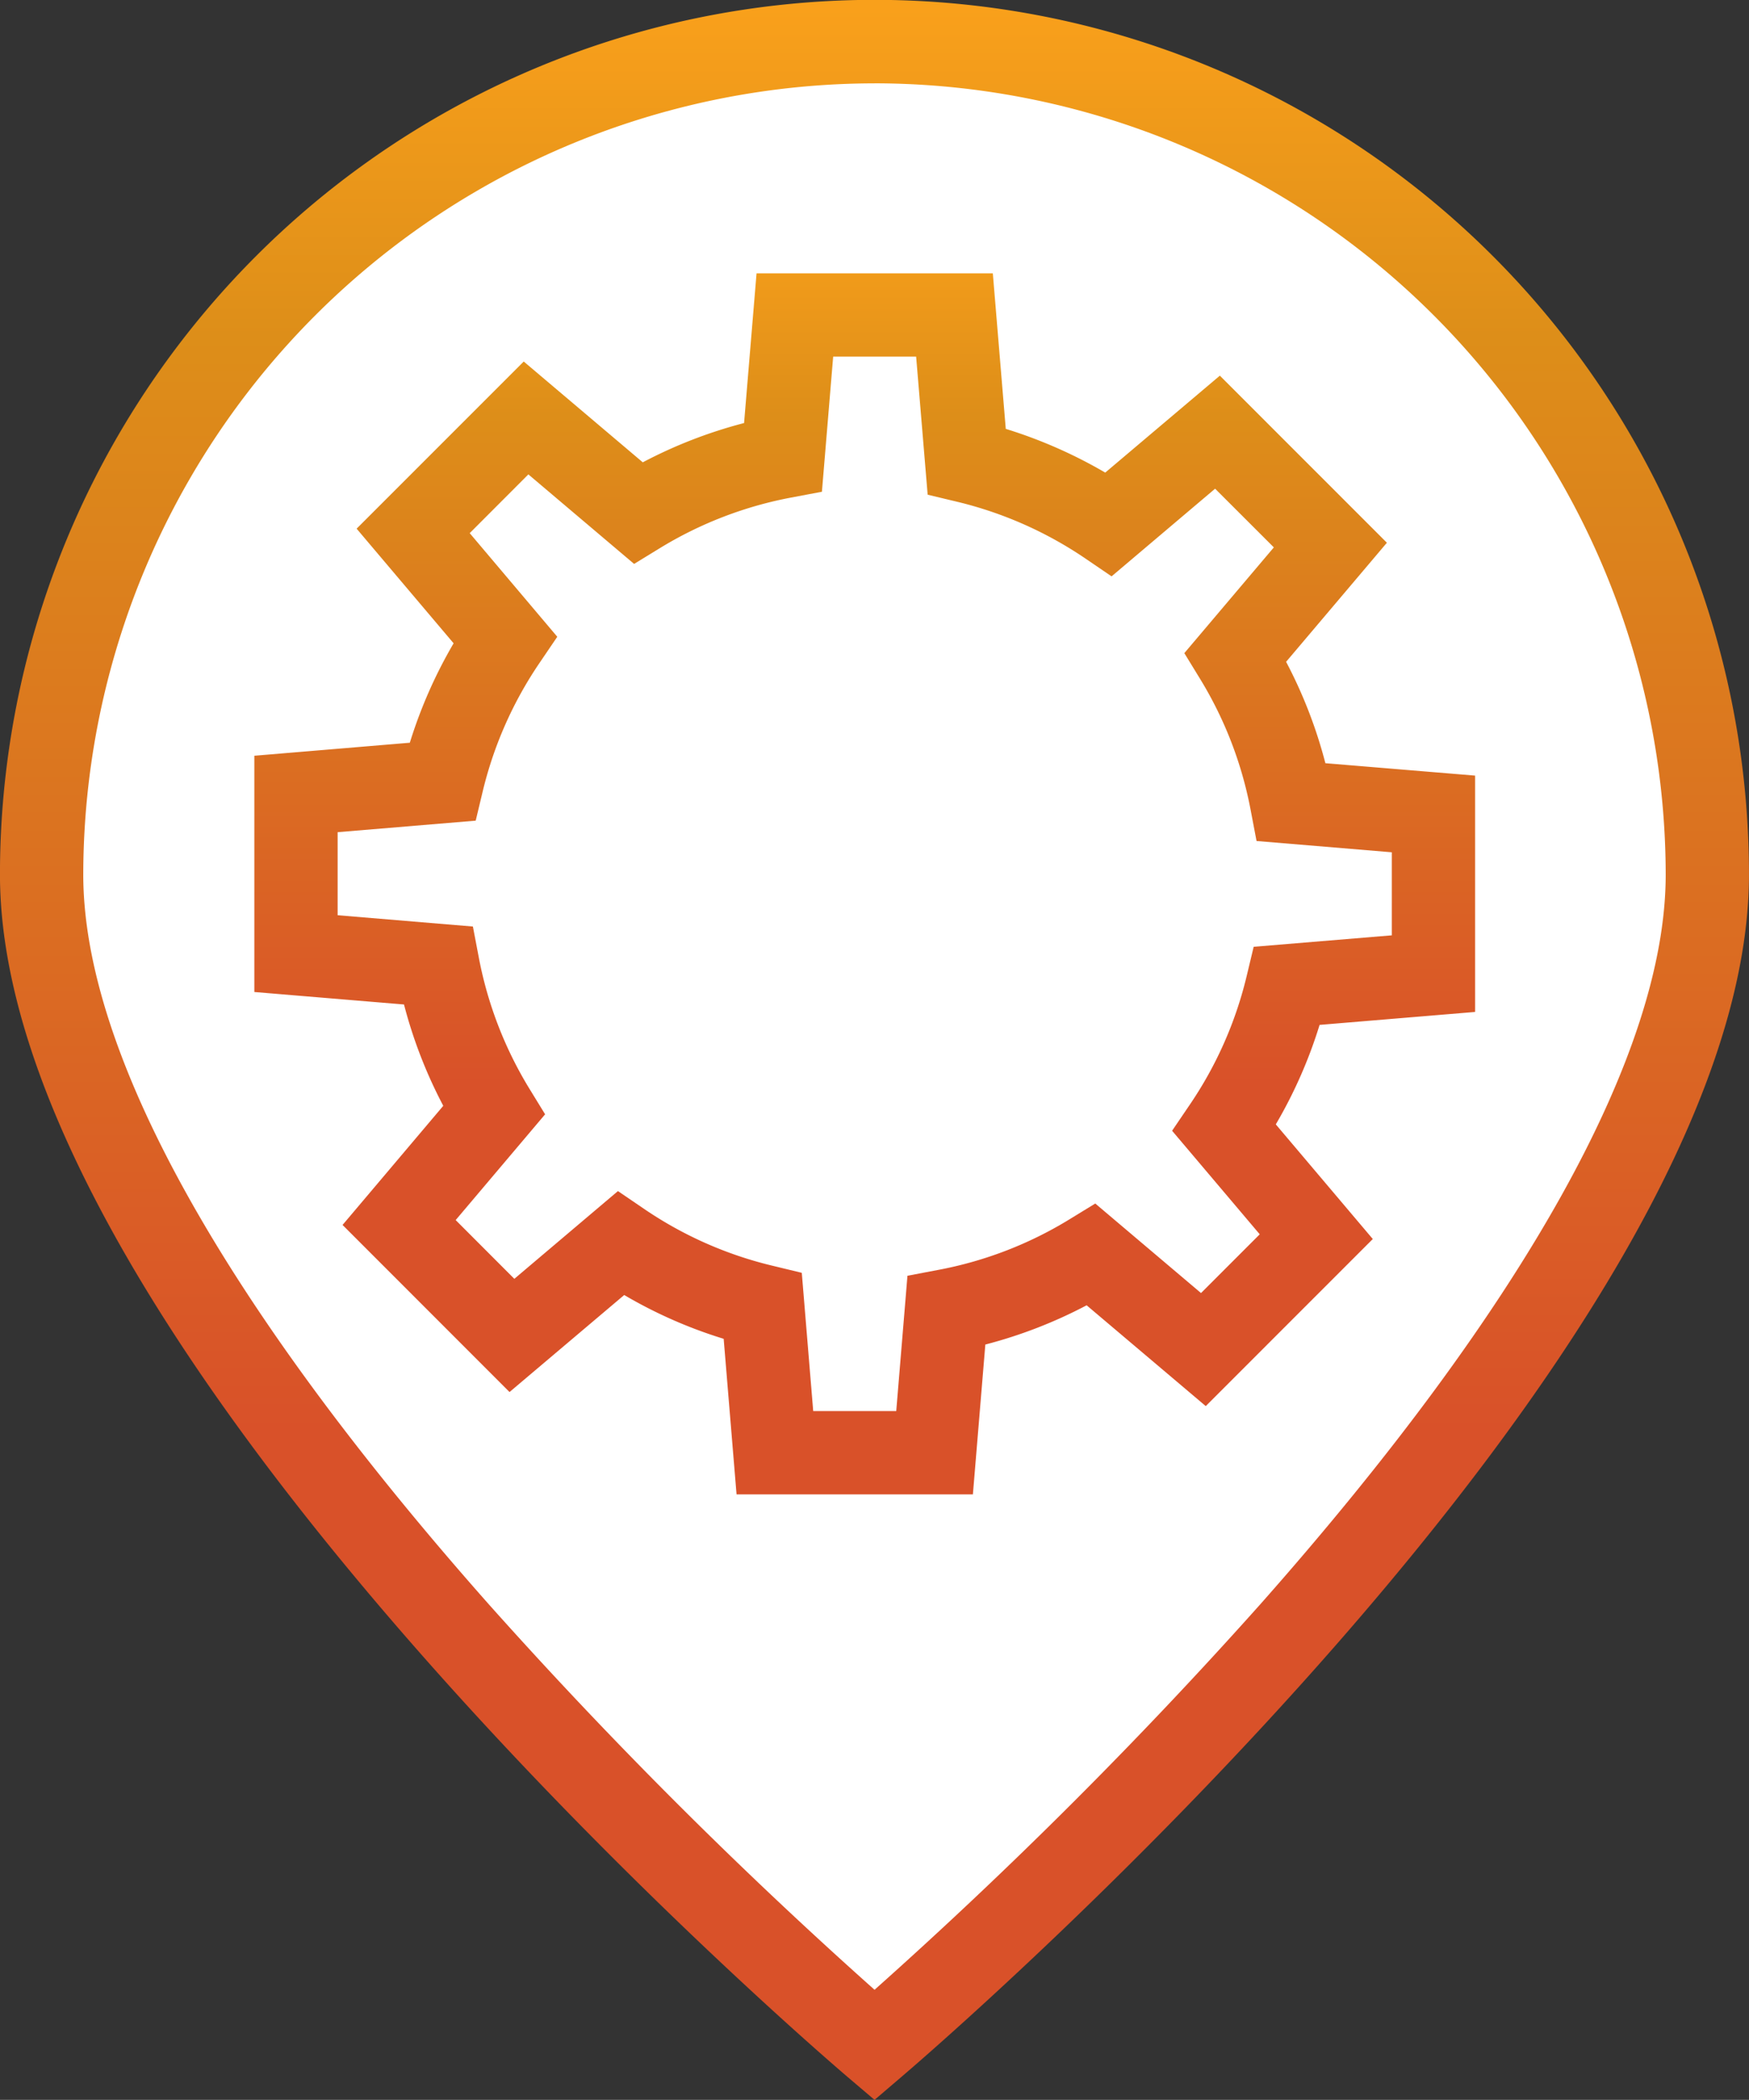 <?xml version="1.0" encoding="UTF-8"?> <svg xmlns="http://www.w3.org/2000/svg" xmlns:xlink="http://www.w3.org/1999/xlink" width="51.609" height="61.948" viewBox="0 0 51.609 61.948"><rect x="0" y="0" width="51.609" height="61.948" fill="#333333" stroke="none"/><defs><style>.a{fill:#fff;}.b{fill:url(#a);}</style><linearGradient id="a" x1="0.5" x2="0.5" y2="1" gradientUnits="objectBoundingBox"><stop offset="0" stop-color="#f9a01b"></stop><stop offset="0.158" stop-color="#dd8e19"></stop><stop offset="0.683" stop-color="#d95129"></stop><stop offset="1" stop-color="#d95129"></stop></linearGradient></defs><g transform="translate(-448 -1676.56)"><g transform="translate(448 1676.56)"><path class="a" d="M346.759,122.694a24.572,24.572,0,0,0-24.577,24.572c0,13.579,24.577,34.533,24.577,34.533s24.574-20.954,24.574-34.533A24.57,24.57,0,0,0,346.759,122.694Z" transform="translate(-320.954 -121.466)"></path><path class="b" d="M347.294,183.948l-.8-.68c-1.021-.871-25.007-21.482-25.007-35.468a25.8,25.8,0,0,1,51.609,0c0,13.986-23.986,34.6-25.007,35.468Zm0-59.489A23.372,23.372,0,0,0,323.945,147.8c0,5.243,4.136,12.685,11.961,21.522A141,141,0,0,0,347.294,180.7a141.353,141.353,0,0,0,11.386-11.377c7.823-8.837,11.959-16.28,11.959-21.522A23.37,23.37,0,0,0,347.294,124.458Z" transform="translate(-321.488 -122)"></path></g><path class="b" d="M347.095,162.578h-6.974l-.38-4.589a13.787,13.787,0,0,1-2.935-1.292l-3.384,2.862-4.927-4.929,2.972-3.515a13.875,13.875,0,0,1-1.159-2.989l-4.416-.368v-6.97l4.588-.384a13.981,13.981,0,0,1,1.292-2.933l-2.862-3.382,4.931-4.931,3.513,2.974a13.875,13.875,0,0,1,2.989-1.159l.368-4.416h6.972l.382,4.588A14.046,14.046,0,0,1,351,132.435l3.382-2.86,4.929,4.929-2.974,3.513a13.851,13.851,0,0,1,1.159,2.991l4.418.366v6.972l-4.589.382a13.864,13.864,0,0,1-1.292,2.935l2.862,3.382-4.929,4.929L350.451,157a13.872,13.872,0,0,1-2.989,1.158Zm-4.712-2.458h2.45l.331-3.991.919-.175a11.439,11.439,0,0,0,3.865-1.492l.758-.464,3.12,2.641,1.733-1.733-2.586-3.055.524-.772a11.5,11.5,0,0,0,1.676-3.791l.207-.864,4.076-.338v-2.45l-3.991-.333-.175-.917a11.507,11.507,0,0,0-1.492-3.867l-.464-.758,2.641-3.12-1.733-1.731-3.055,2.586-.772-.526a11.517,11.517,0,0,0-3.791-1.676l-.864-.207-.34-4.074h-2.448L342.64,133l-.917.173a11.508,11.508,0,0,0-3.867,1.492l-.758.464-3.12-2.641-1.731,1.733,2.584,3.057-.524.772a11.52,11.52,0,0,0-1.676,3.789l-.207.864-4.074.34,0,2.45,3.991.333.175.917a11.537,11.537,0,0,0,1.492,3.867l.464.756-2.639,3.12,1.731,1.733,3.057-2.588.773.526a11.448,11.448,0,0,0,3.788,1.676l.864.209Z" transform="translate(129.613 1558.067)"></path></g></svg> 